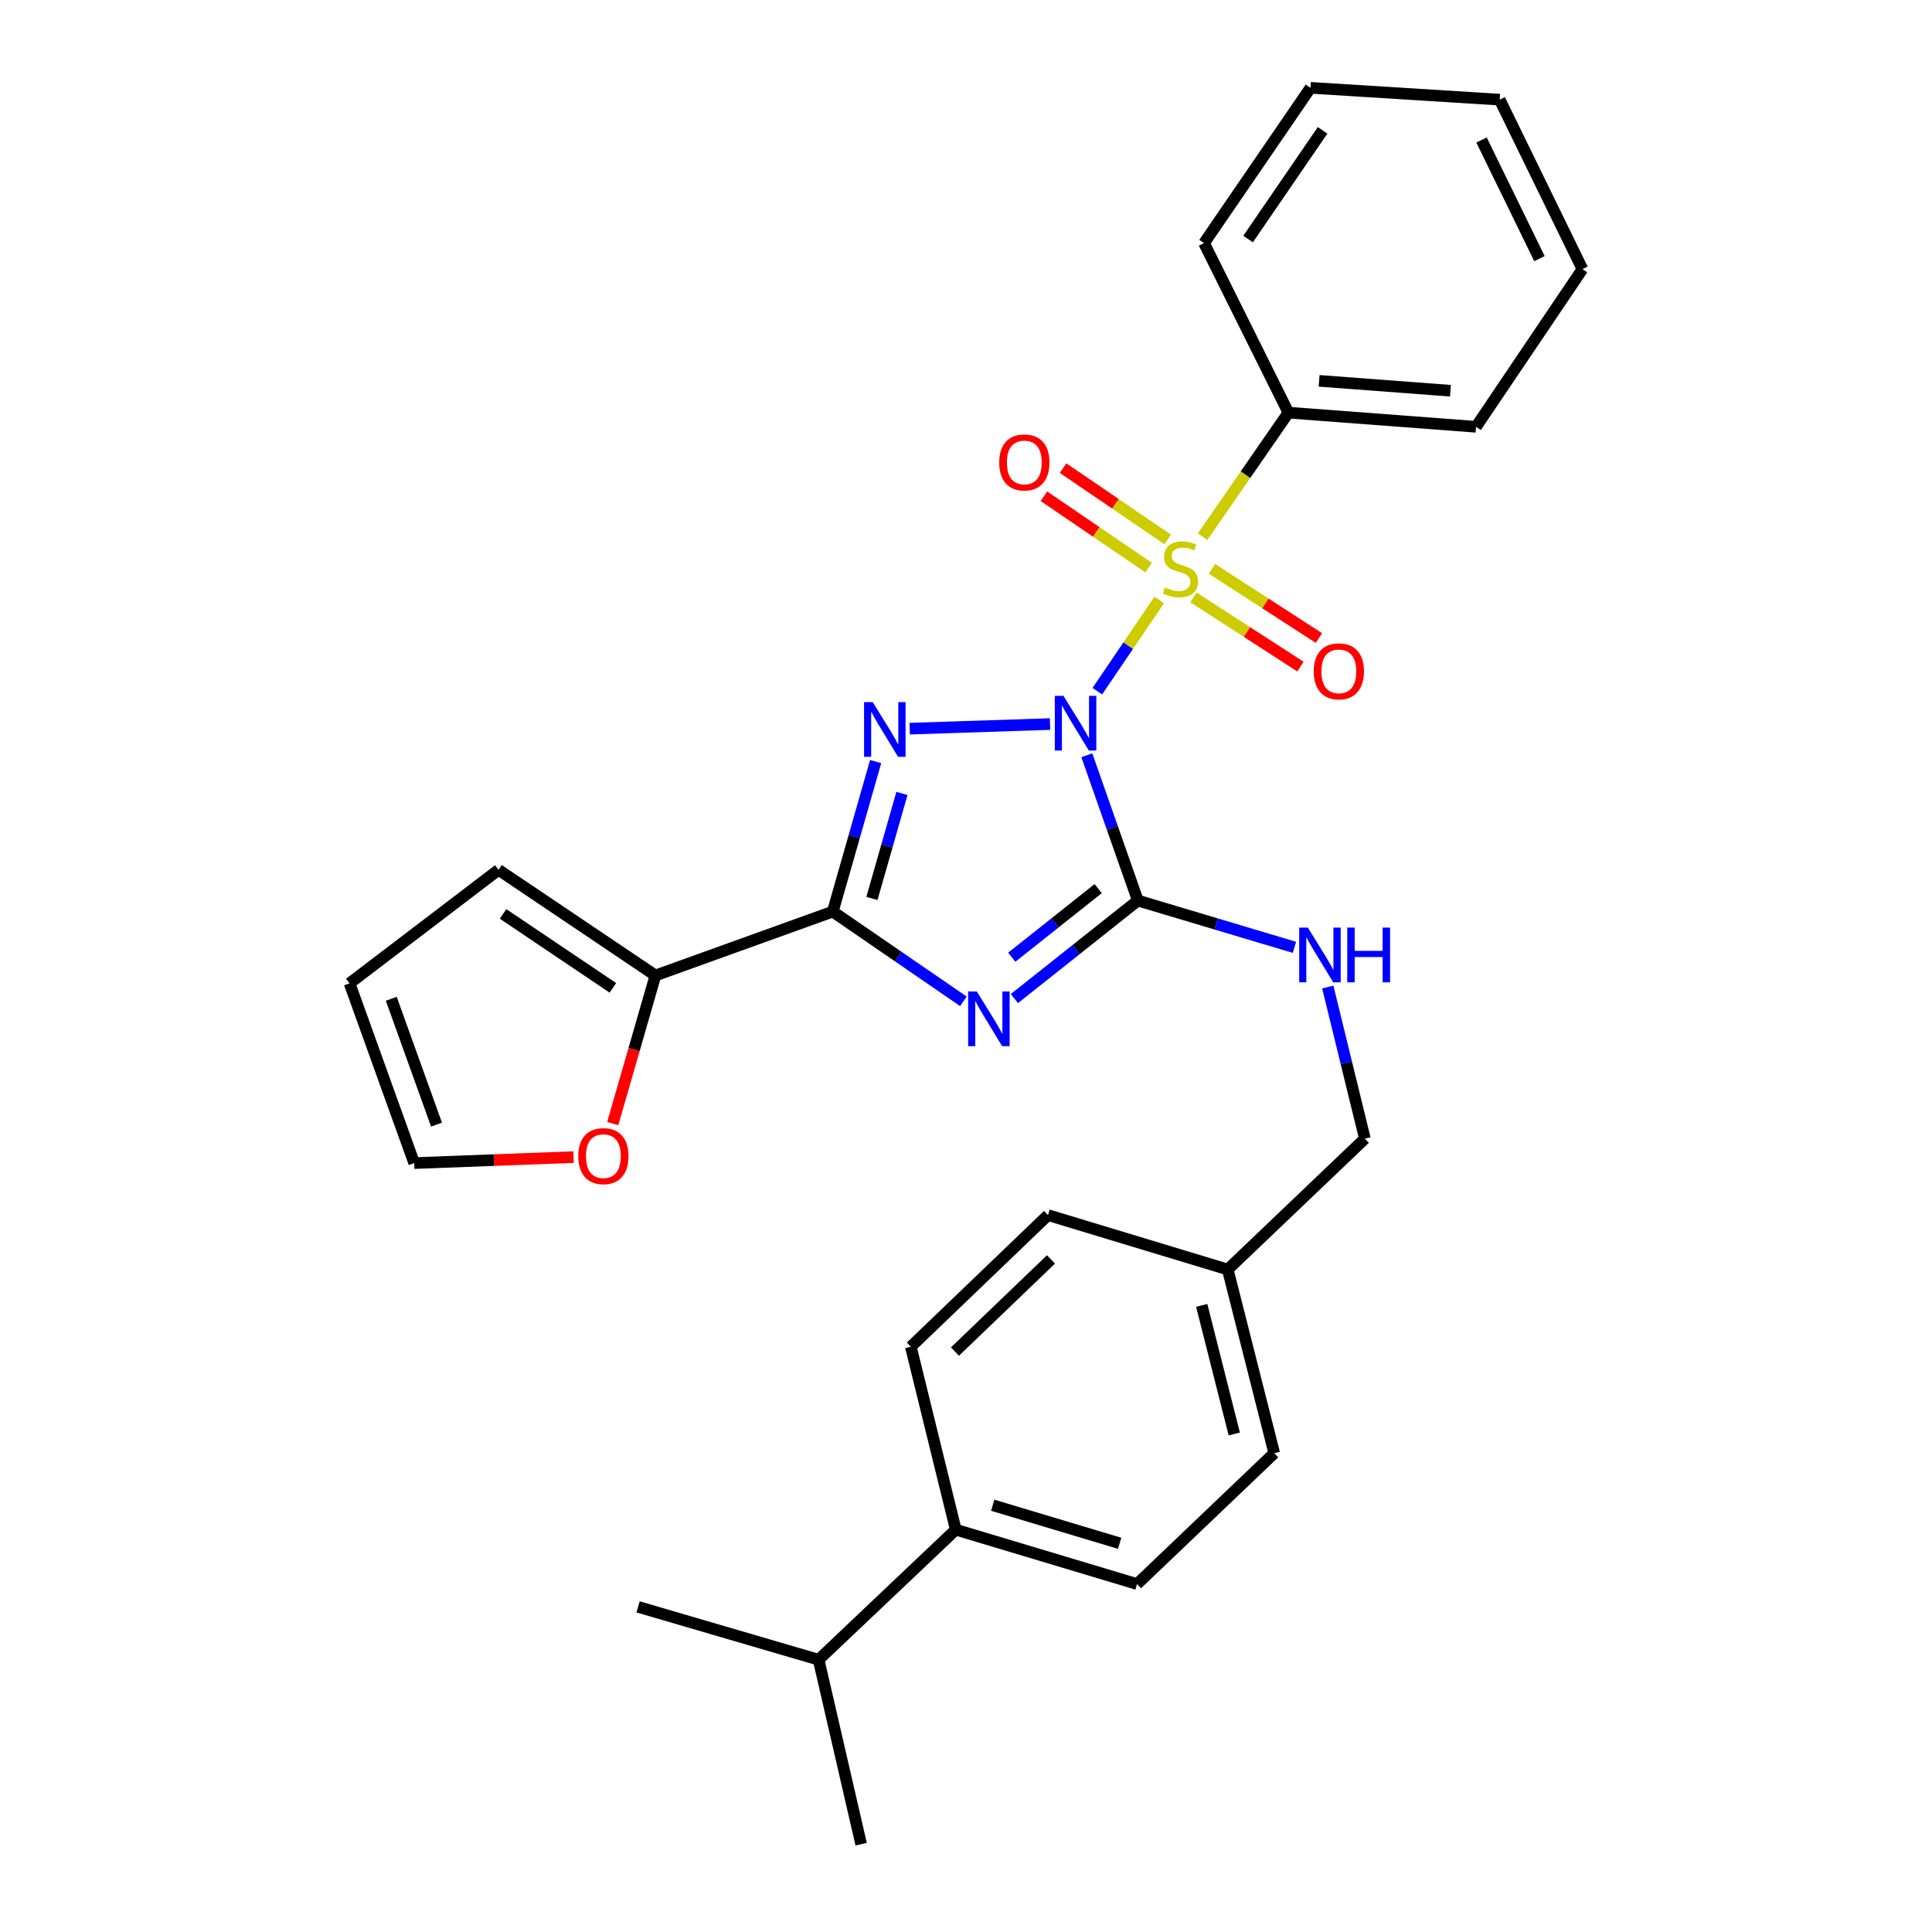 <?xml version='1.0' encoding='iso-8859-1'?>
<svg version='1.1' baseProfile='full'
              xmlns='http://www.w3.org/2000/svg'
                      xmlns:rdkit='http://www.rdkit.org/xml'
                      xmlns:xlink='http://www.w3.org/1999/xlink'
                  xml:space='preserve'
width='1000px' height='1000px' viewBox='0 0 1000 1000'>
<!-- END OF HEADER -->
<rect style='opacity:1.0;fill:#FFFFFF;stroke:none' width='1000' height='1000' x='0' y='0'> </rect>
<path class='bond-0' d='M 567.962,357.756 L 583.983,334.158' style='fill:none;fill-rule:evenodd;stroke:#0000FF;stroke-width:6px;stroke-linecap:butt;stroke-linejoin:miter;stroke-opacity:1' />
<path class='bond-0' d='M 583.983,334.158 L 600.004,310.559' style='fill:none;fill-rule:evenodd;stroke:#CCCC00;stroke-width:6px;stroke-linecap:butt;stroke-linejoin:miter;stroke-opacity:1' />
<path class='bond-1' d='M 543.499,374.767 L 470.859,377.157' style='fill:none;fill-rule:evenodd;stroke:#0000FF;stroke-width:6px;stroke-linecap:butt;stroke-linejoin:miter;stroke-opacity:1' />
<path class='bond-2' d='M 562.536,390.925 L 575.744,428.528' style='fill:none;fill-rule:evenodd;stroke:#0000FF;stroke-width:6px;stroke-linecap:butt;stroke-linejoin:miter;stroke-opacity:1' />
<path class='bond-2' d='M 575.744,428.528 L 588.952,466.132' style='fill:none;fill-rule:evenodd;stroke:#000000;stroke-width:6px;stroke-linecap:butt;stroke-linejoin:miter;stroke-opacity:1' />
<path class='bond-7' d='M 604.435,279.23 L 577.34,260.761' style='fill:none;fill-rule:evenodd;stroke:#CCCC00;stroke-width:6px;stroke-linecap:butt;stroke-linejoin:miter;stroke-opacity:1' />
<path class='bond-7' d='M 577.34,260.761 L 550.246,242.293' style='fill:none;fill-rule:evenodd;stroke:#FF0000;stroke-width:6px;stroke-linecap:butt;stroke-linejoin:miter;stroke-opacity:1' />
<path class='bond-7' d='M 594.514,293.785 L 567.419,275.316' style='fill:none;fill-rule:evenodd;stroke:#CCCC00;stroke-width:6px;stroke-linecap:butt;stroke-linejoin:miter;stroke-opacity:1' />
<path class='bond-7' d='M 567.419,275.316 L 540.325,256.847' style='fill:none;fill-rule:evenodd;stroke:#FF0000;stroke-width:6px;stroke-linecap:butt;stroke-linejoin:miter;stroke-opacity:1' />
<path class='bond-8' d='M 617.736,309.211 L 645.419,327.12' style='fill:none;fill-rule:evenodd;stroke:#CCCC00;stroke-width:6px;stroke-linecap:butt;stroke-linejoin:miter;stroke-opacity:1' />
<path class='bond-8' d='M 645.419,327.12 L 673.102,345.029' style='fill:none;fill-rule:evenodd;stroke:#FF0000;stroke-width:6px;stroke-linecap:butt;stroke-linejoin:miter;stroke-opacity:1' />
<path class='bond-8' d='M 627.304,294.422 L 654.987,312.331' style='fill:none;fill-rule:evenodd;stroke:#CCCC00;stroke-width:6px;stroke-linecap:butt;stroke-linejoin:miter;stroke-opacity:1' />
<path class='bond-8' d='M 654.987,312.331 L 682.669,330.24' style='fill:none;fill-rule:evenodd;stroke:#FF0000;stroke-width:6px;stroke-linecap:butt;stroke-linejoin:miter;stroke-opacity:1' />
<path class='bond-9' d='M 622.467,277.788 L 644.676,245.685' style='fill:none;fill-rule:evenodd;stroke:#CCCC00;stroke-width:6px;stroke-linecap:butt;stroke-linejoin:miter;stroke-opacity:1' />
<path class='bond-9' d='M 644.676,245.685 L 666.885,213.583' style='fill:none;fill-rule:evenodd;stroke:#000000;stroke-width:6px;stroke-linecap:butt;stroke-linejoin:miter;stroke-opacity:1' />
<path class='bond-4' d='M 453.233,394.192 L 442.137,433.019' style='fill:none;fill-rule:evenodd;stroke:#0000FF;stroke-width:6px;stroke-linecap:butt;stroke-linejoin:miter;stroke-opacity:1' />
<path class='bond-4' d='M 442.137,433.019 L 431.04,471.847' style='fill:none;fill-rule:evenodd;stroke:#000000;stroke-width:6px;stroke-linecap:butt;stroke-linejoin:miter;stroke-opacity:1' />
<path class='bond-4' d='M 466.84,410.68 L 459.073,437.859' style='fill:none;fill-rule:evenodd;stroke:#0000FF;stroke-width:6px;stroke-linecap:butt;stroke-linejoin:miter;stroke-opacity:1' />
<path class='bond-4' d='M 459.073,437.859 L 451.305,465.039' style='fill:none;fill-rule:evenodd;stroke:#000000;stroke-width:6px;stroke-linecap:butt;stroke-linejoin:miter;stroke-opacity:1' />
<path class='bond-3' d='M 588.952,466.132 L 557.002,491.496' style='fill:none;fill-rule:evenodd;stroke:#000000;stroke-width:6px;stroke-linecap:butt;stroke-linejoin:miter;stroke-opacity:1' />
<path class='bond-3' d='M 557.002,491.496 L 525.052,516.861' style='fill:none;fill-rule:evenodd;stroke:#0000FF;stroke-width:6px;stroke-linecap:butt;stroke-linejoin:miter;stroke-opacity:1' />
<path class='bond-3' d='M 568.415,459.946 L 546.05,477.701' style='fill:none;fill-rule:evenodd;stroke:#000000;stroke-width:6px;stroke-linecap:butt;stroke-linejoin:miter;stroke-opacity:1' />
<path class='bond-3' d='M 546.05,477.701 L 523.685,495.456' style='fill:none;fill-rule:evenodd;stroke:#0000FF;stroke-width:6px;stroke-linecap:butt;stroke-linejoin:miter;stroke-opacity:1' />
<path class='bond-6' d='M 588.952,466.132 L 629.475,478.237' style='fill:none;fill-rule:evenodd;stroke:#000000;stroke-width:6px;stroke-linecap:butt;stroke-linejoin:miter;stroke-opacity:1' />
<path class='bond-6' d='M 629.475,478.237 L 669.999,490.342' style='fill:none;fill-rule:evenodd;stroke:#0000FF;stroke-width:6px;stroke-linecap:butt;stroke-linejoin:miter;stroke-opacity:1' />
<path class='bond-29' d='M 498.66,518.283 L 464.85,495.065' style='fill:none;fill-rule:evenodd;stroke:#0000FF;stroke-width:6px;stroke-linecap:butt;stroke-linejoin:miter;stroke-opacity:1' />
<path class='bond-29' d='M 464.85,495.065 L 431.04,471.847' style='fill:none;fill-rule:evenodd;stroke:#000000;stroke-width:6px;stroke-linecap:butt;stroke-linejoin:miter;stroke-opacity:1' />
<path class='bond-5' d='M 431.04,471.847 L 339.25,504.903' style='fill:none;fill-rule:evenodd;stroke:#000000;stroke-width:6px;stroke-linecap:butt;stroke-linejoin:miter;stroke-opacity:1' />
<path class='bond-10' d='M 339.25,504.903 L 328.195,543.244' style='fill:none;fill-rule:evenodd;stroke:#000000;stroke-width:6px;stroke-linecap:butt;stroke-linejoin:miter;stroke-opacity:1' />
<path class='bond-10' d='M 328.195,543.244 L 317.14,581.585' style='fill:none;fill-rule:evenodd;stroke:#FF0000;stroke-width:6px;stroke-linecap:butt;stroke-linejoin:miter;stroke-opacity:1' />
<path class='bond-11' d='M 339.25,504.903 L 258.039,450.23' style='fill:none;fill-rule:evenodd;stroke:#000000;stroke-width:6px;stroke-linecap:butt;stroke-linejoin:miter;stroke-opacity:1' />
<path class='bond-11' d='M 317.232,511.313 L 260.384,473.043' style='fill:none;fill-rule:evenodd;stroke:#000000;stroke-width:6px;stroke-linecap:butt;stroke-linejoin:miter;stroke-opacity:1' />
<path class='bond-17' d='M 687.261,510.892 L 696.86,550.128' style='fill:none;fill-rule:evenodd;stroke:#0000FF;stroke-width:6px;stroke-linecap:butt;stroke-linejoin:miter;stroke-opacity:1' />
<path class='bond-17' d='M 696.86,550.128 L 706.459,589.363' style='fill:none;fill-rule:evenodd;stroke:#000000;stroke-width:6px;stroke-linecap:butt;stroke-linejoin:miter;stroke-opacity:1' />
<path class='bond-22' d='M 666.885,213.583 L 763.989,220.912' style='fill:none;fill-rule:evenodd;stroke:#000000;stroke-width:6px;stroke-linecap:butt;stroke-linejoin:miter;stroke-opacity:1' />
<path class='bond-22' d='M 682.777,197.118 L 750.749,202.248' style='fill:none;fill-rule:evenodd;stroke:#000000;stroke-width:6px;stroke-linecap:butt;stroke-linejoin:miter;stroke-opacity:1' />
<path class='bond-23' d='M 666.885,213.583 L 623.212,125.834' style='fill:none;fill-rule:evenodd;stroke:#000000;stroke-width:6px;stroke-linecap:butt;stroke-linejoin:miter;stroke-opacity:1' />
<path class='bond-13' d='M 296.861,598.917 L 255.623,600.466' style='fill:none;fill-rule:evenodd;stroke:#FF0000;stroke-width:6px;stroke-linecap:butt;stroke-linejoin:miter;stroke-opacity:1' />
<path class='bond-13' d='M 255.623,600.466 L 214.385,602.016' style='fill:none;fill-rule:evenodd;stroke:#000000;stroke-width:6px;stroke-linecap:butt;stroke-linejoin:miter;stroke-opacity:1' />
<path class='bond-14' d='M 258.039,450.23 L 180.928,508.973' style='fill:none;fill-rule:evenodd;stroke:#000000;stroke-width:6px;stroke-linecap:butt;stroke-linejoin:miter;stroke-opacity:1' />
<path class='bond-12' d='M 494.706,791.751 L 588.541,819.904' style='fill:none;fill-rule:evenodd;stroke:#000000;stroke-width:6px;stroke-linecap:butt;stroke-linejoin:miter;stroke-opacity:1' />
<path class='bond-12' d='M 513.843,779.102 L 579.528,798.81' style='fill:none;fill-rule:evenodd;stroke:#000000;stroke-width:6px;stroke-linecap:butt;stroke-linejoin:miter;stroke-opacity:1' />
<path class='bond-19' d='M 494.706,791.751 L 423.711,859.066' style='fill:none;fill-rule:evenodd;stroke:#000000;stroke-width:6px;stroke-linecap:butt;stroke-linejoin:miter;stroke-opacity:1' />
<path class='bond-32' d='M 494.706,791.751 L 471.445,697.074' style='fill:none;fill-rule:evenodd;stroke:#000000;stroke-width:6px;stroke-linecap:butt;stroke-linejoin:miter;stroke-opacity:1' />
<path class='bond-30' d='M 214.385,602.016 L 180.928,508.973' style='fill:none;fill-rule:evenodd;stroke:#000000;stroke-width:6px;stroke-linecap:butt;stroke-linejoin:miter;stroke-opacity:1' />
<path class='bond-30' d='M 225.942,582.099 L 202.521,516.97' style='fill:none;fill-rule:evenodd;stroke:#000000;stroke-width:6px;stroke-linecap:butt;stroke-linejoin:miter;stroke-opacity:1' />
<path class='bond-15' d='M 471.445,697.074 L 542.441,628.936' style='fill:none;fill-rule:evenodd;stroke:#000000;stroke-width:6px;stroke-linecap:butt;stroke-linejoin:miter;stroke-opacity:1' />
<path class='bond-15' d='M 494.291,699.562 L 543.988,651.865' style='fill:none;fill-rule:evenodd;stroke:#000000;stroke-width:6px;stroke-linecap:butt;stroke-linejoin:miter;stroke-opacity:1' />
<path class='bond-16' d='M 588.541,819.904 L 659.536,752.158' style='fill:none;fill-rule:evenodd;stroke:#000000;stroke-width:6px;stroke-linecap:butt;stroke-linejoin:miter;stroke-opacity:1' />
<path class='bond-18' d='M 706.459,589.363 L 635.473,657.09' style='fill:none;fill-rule:evenodd;stroke:#000000;stroke-width:6px;stroke-linecap:butt;stroke-linejoin:miter;stroke-opacity:1' />
<path class='bond-20' d='M 635.473,657.09 L 542.441,628.936' style='fill:none;fill-rule:evenodd;stroke:#000000;stroke-width:6px;stroke-linecap:butt;stroke-linejoin:miter;stroke-opacity:1' />
<path class='bond-21' d='M 635.473,657.09 L 659.536,752.158' style='fill:none;fill-rule:evenodd;stroke:#000000;stroke-width:6px;stroke-linecap:butt;stroke-linejoin:miter;stroke-opacity:1' />
<path class='bond-21' d='M 622.007,675.672 L 638.851,742.22' style='fill:none;fill-rule:evenodd;stroke:#000000;stroke-width:6px;stroke-linecap:butt;stroke-linejoin:miter;stroke-opacity:1' />
<path class='bond-24' d='M 423.711,859.066 L 330.267,831.715' style='fill:none;fill-rule:evenodd;stroke:#000000;stroke-width:6px;stroke-linecap:butt;stroke-linejoin:miter;stroke-opacity:1' />
<path class='bond-25' d='M 423.711,859.066 L 445.729,954.545' style='fill:none;fill-rule:evenodd;stroke:#000000;stroke-width:6px;stroke-linecap:butt;stroke-linejoin:miter;stroke-opacity:1' />
<path class='bond-27' d='M 763.989,220.912 L 819.072,139.299' style='fill:none;fill-rule:evenodd;stroke:#000000;stroke-width:6px;stroke-linecap:butt;stroke-linejoin:miter;stroke-opacity:1' />
<path class='bond-26' d='M 623.212,125.834 L 678.305,45.455' style='fill:none;fill-rule:evenodd;stroke:#000000;stroke-width:6px;stroke-linecap:butt;stroke-linejoin:miter;stroke-opacity:1' />
<path class='bond-26' d='M 646.005,123.736 L 684.57,67.47' style='fill:none;fill-rule:evenodd;stroke:#000000;stroke-width:6px;stroke-linecap:butt;stroke-linejoin:miter;stroke-opacity:1' />
<path class='bond-28' d='M 678.305,45.455 L 776.24,51.58' style='fill:none;fill-rule:evenodd;stroke:#000000;stroke-width:6px;stroke-linecap:butt;stroke-linejoin:miter;stroke-opacity:1' />
<path class='bond-31' d='M 819.072,139.299 L 776.24,51.58' style='fill:none;fill-rule:evenodd;stroke:#000000;stroke-width:6px;stroke-linecap:butt;stroke-linejoin:miter;stroke-opacity:1' />
<path class='bond-31' d='M 796.819,133.87 L 766.837,72.467' style='fill:none;fill-rule:evenodd;stroke:#000000;stroke-width:6px;stroke-linecap:butt;stroke-linejoin:miter;stroke-opacity:1' />
<path  class='atom-0' d='M 550.448 360.172
L 559.728 375.172
Q 560.648 376.652, 562.128 379.332
Q 563.608 382.012, 563.688 382.172
L 563.688 360.172
L 567.448 360.172
L 567.448 388.492
L 563.568 388.492
L 553.608 372.092
Q 552.448 370.172, 551.208 367.972
Q 550.008 365.772, 549.648 365.092
L 549.648 388.492
L 545.968 388.492
L 545.968 360.172
L 550.448 360.172
' fill='#0000FF'/>
<path  class='atom-1' d='M 602.999 304.083
Q 603.319 304.203, 604.639 304.763
Q 605.959 305.323, 607.399 305.683
Q 608.879 306.003, 610.319 306.003
Q 612.999 306.003, 614.559 304.723
Q 616.119 303.403, 616.119 301.123
Q 616.119 299.563, 615.319 298.603
Q 614.559 297.643, 613.359 297.123
Q 612.159 296.603, 610.159 296.003
Q 607.639 295.243, 606.119 294.523
Q 604.639 293.803, 603.559 292.283
Q 602.519 290.763, 602.519 288.203
Q 602.519 284.643, 604.919 282.443
Q 607.359 280.243, 612.159 280.243
Q 615.439 280.243, 619.159 281.803
L 618.239 284.883
Q 614.839 283.483, 612.279 283.483
Q 609.519 283.483, 607.999 284.643
Q 606.479 285.763, 606.519 287.723
Q 606.519 289.243, 607.279 290.163
Q 608.079 291.083, 609.199 291.603
Q 610.359 292.123, 612.279 292.723
Q 614.839 293.523, 616.359 294.323
Q 617.879 295.123, 618.959 296.763
Q 620.079 298.363, 620.079 301.123
Q 620.079 305.043, 617.439 307.163
Q 614.839 309.243, 610.479 309.243
Q 607.959 309.243, 606.039 308.683
Q 604.159 308.163, 601.919 307.243
L 602.999 304.083
' fill='#CCCC00'/>
<path  class='atom-2' d='M 451.72 363.421
L 461 378.421
Q 461.92 379.901, 463.4 382.581
Q 464.88 385.261, 464.96 385.421
L 464.96 363.421
L 468.72 363.421
L 468.72 391.741
L 464.84 391.741
L 454.88 375.341
Q 453.72 373.421, 452.48 371.221
Q 451.28 369.021, 450.92 368.341
L 450.92 391.741
L 447.24 391.741
L 447.24 363.421
L 451.72 363.421
' fill='#0000FF'/>
<path  class='atom-4' d='M 505.59 513.181
L 514.87 528.181
Q 515.79 529.661, 517.27 532.341
Q 518.75 535.021, 518.83 535.181
L 518.83 513.181
L 522.59 513.181
L 522.59 541.501
L 518.71 541.501
L 508.75 525.101
Q 507.59 523.181, 506.35 520.981
Q 505.15 518.781, 504.79 518.101
L 504.79 541.501
L 501.11 541.501
L 501.11 513.181
L 505.59 513.181
' fill='#0000FF'/>
<path  class='atom-7' d='M 676.938 480.125
L 686.218 495.125
Q 687.138 496.605, 688.618 499.285
Q 690.098 501.965, 690.178 502.125
L 690.178 480.125
L 693.938 480.125
L 693.938 508.445
L 690.058 508.445
L 680.098 492.045
Q 678.938 490.125, 677.698 487.925
Q 676.498 485.725, 676.138 485.045
L 676.138 508.445
L 672.458 508.445
L 672.458 480.125
L 676.938 480.125
' fill='#0000FF'/>
<path  class='atom-7' d='M 697.338 480.125
L 701.178 480.125
L 701.178 492.165
L 715.658 492.165
L 715.658 480.125
L 719.498 480.125
L 719.498 508.445
L 715.658 508.445
L 715.658 495.365
L 701.178 495.365
L 701.178 508.445
L 697.338 508.445
L 697.338 480.125
' fill='#0000FF'/>
<path  class='atom-8' d='M 517.189 239.36
Q 517.189 232.56, 520.549 228.76
Q 523.909 224.96, 530.189 224.96
Q 536.469 224.96, 539.829 228.76
Q 543.189 232.56, 543.189 239.36
Q 543.189 246.24, 539.789 250.16
Q 536.389 254.04, 530.189 254.04
Q 523.949 254.04, 520.549 250.16
Q 517.189 246.28, 517.189 239.36
M 530.189 250.84
Q 534.509 250.84, 536.829 247.96
Q 539.189 245.04, 539.189 239.36
Q 539.189 233.8, 536.829 231
Q 534.509 228.16, 530.189 228.16
Q 525.869 228.16, 523.509 230.96
Q 521.189 233.76, 521.189 239.36
Q 521.189 245.08, 523.509 247.96
Q 525.869 250.84, 530.189 250.84
' fill='#FF0000'/>
<path  class='atom-9' d='M 679.984 347.482
Q 679.984 340.682, 683.344 336.882
Q 686.704 333.082, 692.984 333.082
Q 699.264 333.082, 702.624 336.882
Q 705.984 340.682, 705.984 347.482
Q 705.984 354.362, 702.584 358.282
Q 699.184 362.162, 692.984 362.162
Q 686.744 362.162, 683.344 358.282
Q 679.984 354.402, 679.984 347.482
M 692.984 358.962
Q 697.304 358.962, 699.624 356.082
Q 701.984 353.162, 701.984 347.482
Q 701.984 341.922, 699.624 339.122
Q 697.304 336.282, 692.984 336.282
Q 688.664 336.282, 686.304 339.082
Q 683.984 341.882, 683.984 347.482
Q 683.984 353.202, 686.304 356.082
Q 688.664 358.962, 692.984 358.962
' fill='#FF0000'/>
<path  class='atom-11' d='M 299.31 598.416
Q 299.31 591.616, 302.67 587.816
Q 306.03 584.016, 312.31 584.016
Q 318.59 584.016, 321.95 587.816
Q 325.31 591.616, 325.31 598.416
Q 325.31 605.296, 321.91 609.216
Q 318.51 613.096, 312.31 613.096
Q 306.07 613.096, 302.67 609.216
Q 299.31 605.336, 299.31 598.416
M 312.31 609.896
Q 316.63 609.896, 318.95 607.016
Q 321.31 604.096, 321.31 598.416
Q 321.31 592.856, 318.95 590.056
Q 316.63 587.216, 312.31 587.216
Q 307.99 587.216, 305.63 590.016
Q 303.31 592.816, 303.31 598.416
Q 303.31 604.136, 305.63 607.016
Q 307.99 609.896, 312.31 609.896
' fill='#FF0000'/>
</svg>
